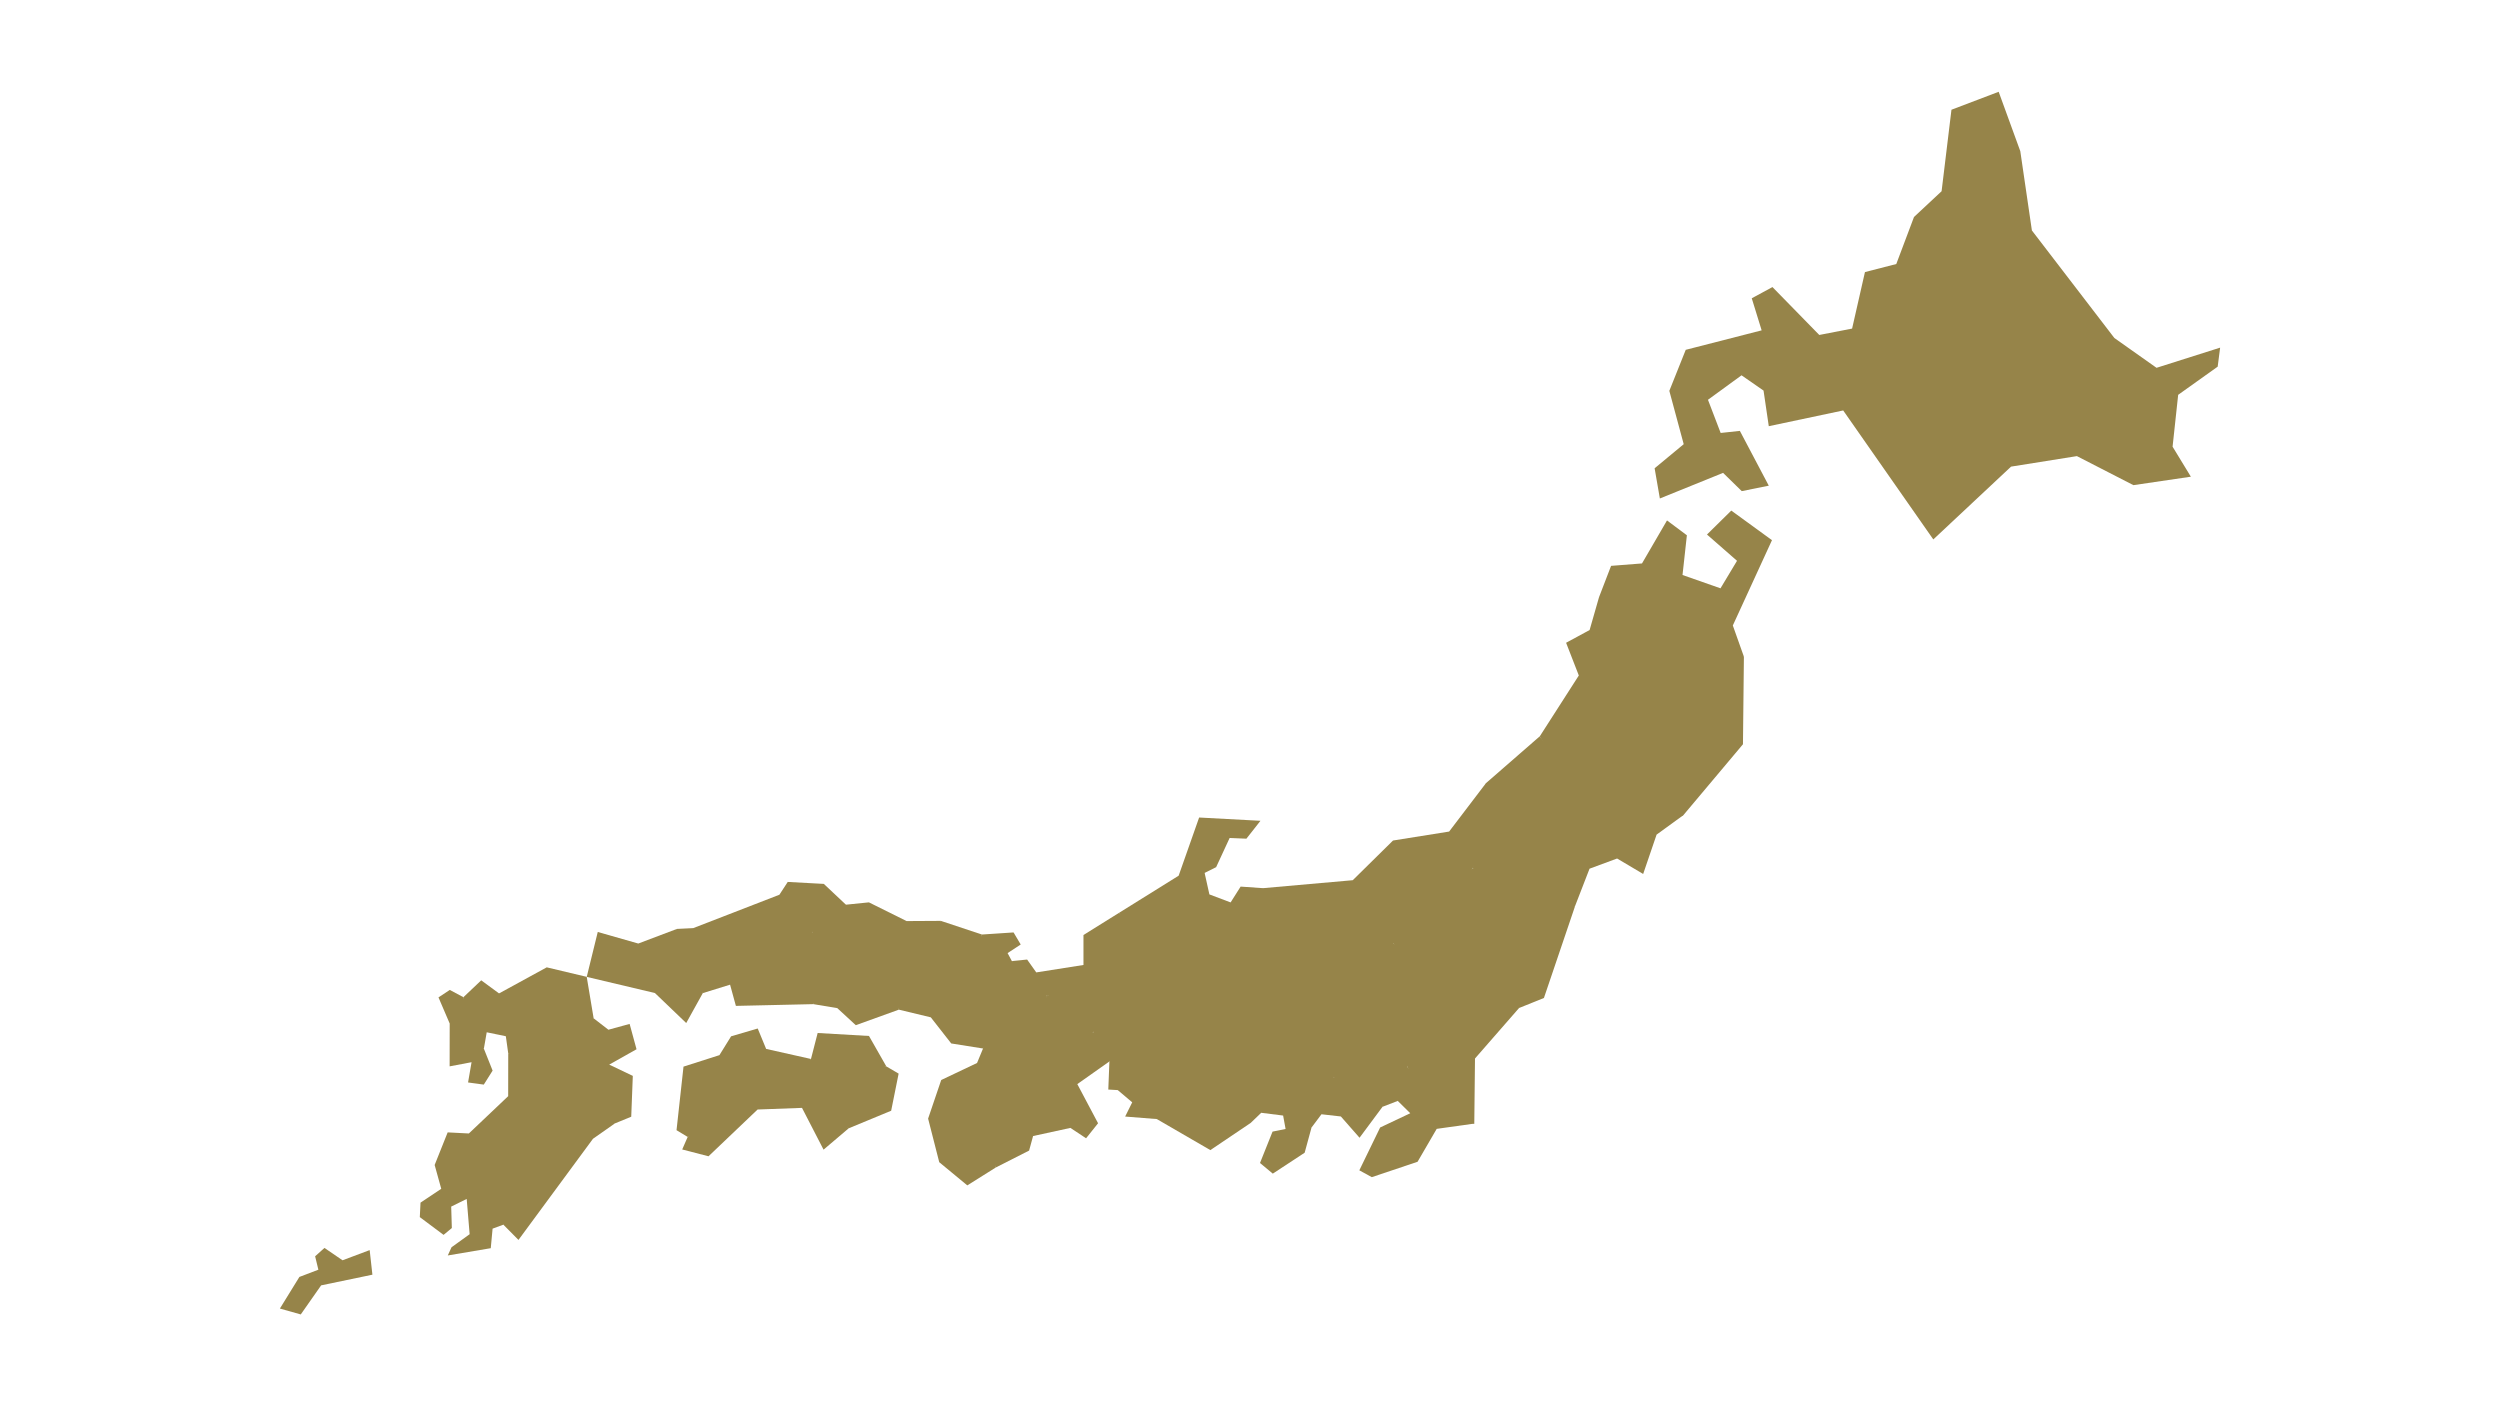 <?xml version="1.0" encoding="UTF-8"?>
<svg xmlns="http://www.w3.org/2000/svg" id="_レイヤー_1" data-name="レイヤー 1" viewBox="0 0 1920.06 1080.02">
  <defs>
    <style>
      .cls-1 {
        fill: #968449;
        stroke-width: 0px;
      }
    </style>
  </defs>
  <g id="g100">
    <g>
      <path id="path4" class="cls-1" d="m1339.34,504.29l-8.49-23.91,30.07-65.51-31.25-22.73-18.67,18.39,23.07,20.18-12.69,21.13-29.17-10.22,3.35-30.51-15.26-11.4-19.21,33.03-23.74,1.85-9.33,24.23,37.73,75.06,73.59-29.58Z"></path>
      <path id="path6" class="cls-1" d="m1234.42,603.98l5.36-43.51,17.27-13.99,24.46-44.39,57.85,2.2-.72,67.31-45.88,54.6-48.74,12.25-9.6-34.48Z"></path>
      <path id="path8" class="cls-1" d="m1228.05,458.79l-7.19,25.09-18.06,9.78,9.77,25.13-30.01,46.77,51.76,85.8,47.21-149.3,7.38-21.12-60.85-22.16Z"></path>
      <path id="path10" class="cls-1" d="m1141.27,601.47l-10.17,65.3,37.02,53.01,48.59-112.28-34.19-41.95-41.24,35.92Z"></path>
      <path id="path12" class="cls-1" d="m1209.52,696.3l11.28-29.12,21.17-7.83,20.02,11.88,10.31-30.22,20.44-14.85-10.44-8.41-23.25,7.71-24.66-21.52-17.7,3.56-46.49,63.2,10.84,29.36,28.47-3.77Z"></path>
      <path id="path14" class="cls-1" d="m1141.27,601.47l-28.31,37.19-43.08,6.88-30.93,30.48-68.96,6.11-9.56,18.94,74.5,46.61,35.27-23.26,40.33-17.48,20.56-40.15,15.79-31.36-5.62-33.94Z"></path>
      <path id="path16" class="cls-1" d="m722.87,829.5l-10.06,29.61,8.55,33.49,21.55,17.8,21.72-13.63,5.42-72.41-47.18,5.14Z"></path>
      <path id="path18" class="cls-1" d="m759.86,876.81l19.35-45.32,37.12-41.33,23.08,2.67,29.42,2.72-16.78,19.66-24.65,17.41,15.94,30.07-9.21,11.54-12.02-7.98-28.68,6.25-3.05,11.17-25.75,13.08-4.77-19.95Z"></path>
      <path id="path20" class="cls-1" d="m762.6,833.65l.29-17.41,26.14-19.33,8.9,23.59-17.26,49.38-20.81,6.91-13.19-21.9,13.79-7.95,2.13-13.3Z"></path>
      <path id="path22" class="cls-1" d="m777.73,808.2l8.28-26.44-29.62-6.46-1.4,29.98-4.59,11.11-27.52,13.08,39.73,4.17,15.13-25.46Z"></path>
      <path id="path24" class="cls-1" d="m797.93,820.52l-10.67-35.6,16.94-19.94,39.34-26.89,25.25,33.13-29.37,21.61-15.31,21.49-13.43-3.59-12.75,9.78Z"></path>
      <path id="path26" class="cls-1" d="m797.93,820.52l-20.2-12.31.18-17.27-14.4-1.15-25.67-33.92,16.25-38.13,24.35-1.61,5.49,9.27-10.07,6.6,3.27,6.11,27.07,26.87-7.07,24.78.8,30.75Z"></path>
      <path id="path28" class="cls-1" d="m777.12,738.13l11.74-1.18,7.02,9.88,36.25-5.71v-23.01s27.33-17.05,27.33-17.05l41.71,30.15-16.96,30.19-46.65-8.2-33.38,11.81-17.58-9.14-9.49-17.74Z"></path>
      <path id="path30" class="cls-1" d="m1007.35,865.86l-20.34-14.91,17.84-32.51,19.34,8.83,25.17,4.13,12.43,18.66-17.63,23.75-14.35-16.34-14.89-1.69-7.56,10.08Z"></path>
      <path id="path32" class="cls-1" d="m1081.03,819.51l2.63-34.66-43.5-23.21-47.07,19.89,11.81,31.24,78.51,34.03-2.38-27.29Z"></path>
      <path id="path34" class="cls-1" d="m1024.16,827.28l-17.93-8.22,9.81-13.07,58.29,26.8,9.55,7.67-10.4,5.08-11.72,4.53-19.9-8.65-17.7-14.14Z"></path>
      <path id="path36" class="cls-1" d="m1005.36,787.53l-47.87-15.5-8.41,75.31,55.07-8.98,20.01-11.12-8.12-21.29-10.68-18.42Z"></path>
      <path id="path38" class="cls-1" d="m966.06,838.06l-12.79,8.1,15.36,8.49,16.84,2.12,1.89,10.31-10.01,2.02-9.64,24.11,9.83,8.17,24.47-16.07,5.3-19.47-7.45-11.47,4.27-15.99-22.83-8.4-15.25,8.07Z"></path>
      <path id="path40" class="cls-1" d="m1070.23,724.45l14.94-37.39,24.78-.02,21.17-20.22,29.66,19.62,9.46-15.69,39.31,25.59-23.78,70.14-18.98,7.65-74.29-1.99-22.26-47.69Z"></path>
      <path id="path42" class="cls-1" d="m972.13,700.68l-21.03,3.4-49.68,60.22-1.3,67.1,45.47,6.34,13.45-25.5,11.71-25.76,34.6,1.07,25.27-29.27-2.15-30.35-2.75-24.99-53.58-2.27Z"></path>
      <path id="path44" class="cls-1" d="m959.04,812.26l-32.71,14.55-40.72,8.21,2.89,24.47,41.08,23.82,31-20.9,8.05-7.76-2.57-16.6-7.02-25.81Z"></path>
      <path id="path46" class="cls-1" d="m888.49,859.47l-24.35-1.93,5.43-10.93-11.11-9.39-7.26-.42.85-21.6-1.47-14.03,12.08-28.3,34.03,9.02,13.7,34.3,15.93,10.6-33.32,21.39-4.51,11.29Z"></path>
      <path id="path48" class="cls-1" d="m837.6,753.16l15.68-6.48,26.55,3.51,3.6-18.74,7.14-26.83,38.72-3.94,19.56,28.21-14.15,30.1-16.96,8.8,1.17,35.15-8.48,13.25-27.95-11.51-2.32-15.44-15.68-2.37-13.85,14.29-11.17-8.35,8.84-21.24-10.68-18.42Z"></path>
      <path id="path50" class="cls-1" d="m900.22,716.92l24.95-46.49,8.85-4.43,10.37-22.41,12.88.54,10.8-13.74-47.11-2.52-15.73,44.68-45.7,28.48,23.93,30.43,16.78-14.54Z"></path>
      <path id="path52" class="cls-1" d="m900.22,716.92l-2.2-15.74,18.3-26.32,8.85-4.43,3.67,16.5,16.3,6.15,7.69-12.15,17.21,1.2,2.14,18.55-23.31,28.21-23.38-16.76-25.26,4.78Z"></path>
      <path id="path54" class="cls-1" d="m755,805.28l-24.43-3.88-15.69-20.06-24.53-5.9-9.74-21.65,41.94-46.54,31.55,10.47-3.96,28.5,16.48,24.27-3.11,19.29-8.52,15.51Z"></path>
      <path id="path56" class="cls-1" d="m707.22,739.36l-23.07,2.09-58.33-7.09-1.97-18.35,2.04-20.76,23.76-.43,17.7-1.79,28.93,14.37,26.24-.15-3.96,32.04-11.35.07Z"></path>
      <path id="path58" class="cls-1" d="m707.58,739.36l-16.1-4.86-5.92-14.4-22.4-8.58-27.15,12.17-20.34,21.34,9.13,26.2,18.25,3.03,14.22,13.11,33.07-11.93-1.29-17.15,18.54-18.94Z"></path>
      <path id="path60" class="cls-1" d="m649.68,694.82l-16.97-15.97-27.71-1.5-6.41,9.83-66.15,25.63-12.63.62-18.88,22,17.54,21.71,69.54-14.34,35.84-26.78,25.81-21.2Z"></path>
      <path id="path62" class="cls-1" d="m636.01,723.66l-12.15-7.68-17.39-6.94-19.83,15.09-28.07-5.89-19.52,24.06-7.51,12.11,8.18,8.33,20.99-6.49,4.46,16.29,59.62-1.34,11.22-47.55Z"></path>
      <path id="path64" class="cls-1" d="m539.06,742.37l-21.36,3.86-3.67-17.39,5.79-15.38-29.6,11.2-31.13-8.88-8.47,34.49,52.36,12.4,24.05,23.04,12.69-22.9-.68-20.44Z"></path>
      <path id="path66" class="cls-1" d="m667.4,795.65l-39.42-2.28-5.12,19.9,32.91,12.91,24.95-7.16-13.31-23.36Z"></path>
      <path id="path68" class="cls-1" d="m680.71,819.02l9.46,5.54-5.73,28.5-32.65,13.52-25.34-18.38-17.5-19.48,13.9-15.45,57.85,5.74Z"></path>
      <path id="path70" class="cls-1" d="m622.83,813.31l-34.42-7.72-6.47-15.68-20.44,6-8.97,14.47-27.58,8.81-5.36,48.82,8.54,5.18,90.24-49.63,4.45-10.26Z"></path>
      <path id="path72" class="cls-1" d="m528.16,873.17l-4.21,9.65,20.2,5.23,37.7-35.92,34.11-1.25,16.55,32.08,19.28-16.37-33.25-43.37-30.17-4.23-25.14,16.87-35.08,37.32Z"></path>
      <path id="path74" class="cls-1" d="m419.91,742.94l-36.67,20.05,5.26,32.89,1.83,13.12,30.58,14.98,35.02-41.89-5.32-31.85-30.7-7.3Z"></path>
      <path id="path76" class="cls-1" d="m455.92,782.08l11.35,8.78,16.29-4.47,5.31,19.46-20.99,11.8,18.13,8.65-1.21,31.37-12.69,5.2-44.54-9.81-8.02-43.72,13.97-23.45,22.39-3.8Z"></path>
      <path id="path78" class="cls-1" d="m390.34,809l-.05,32.89-30.2,28.65,2.8,16.51,48.64,15.61,26.55-60.81-2.08-23.13-16.42-9.38-29.23-.34Z"></path>
      <path id="path80" class="cls-1" d="m438.08,841.85l-27.58,15.89-3.84,29.97-25.69-2.11-11.84,31.28,17.47,23.7,11.6,11.71,57.22-77.68,16.72-11.73-34.06-21.02Z"></path>
      <path id="path82" class="cls-1" d="m380.98,885.59l-20.87-15.05-16.29-.84-10,25.03,5.07,18.3-15.92,10.63-.55,11.11,18.25,13.65,6.35-5.25-.49-16.48,11.9-5.87,2.26,27.09-13.91,10.02-2.87,6.29,33.01-5.58,1.4-15.01,8.3-3.06-5.63-54.98Z"></path>
      <path id="path84" class="cls-1" d="m388.52,795.86l-14.71-3.04-2.19,12.57-21.62-3.67,5.92-35.86,13.67-12.95,13.67,10.06,22.1,15.54-16.84,17.35Z"></path>
      <path id="path86" class="cls-1" d="m371.62,805.41l6.72,16.84-6.77,10.75-12.08-1.64,2.68-15.56-16.84,3.19.05-32.89-8.61-20.07,8.66-5.74,10.5,5.6,4.65,29.1,11.05,10.43Z"></path>
      <path id="path88" class="cls-1" d="m1535.01,70.5l-36.24,13.78-7.58,62.6-21.2,19.79-13.6,36.11-24.06,6.18-9.87,43.41-25.21,4.89-35.96-36.78-15.9,8.61,7.6,24.63-58.3,14.95-12.6,31.52,11.04,40.96-22.34,18.5,4.02,23.2,48.56-19.67,14.33,14.02,20.77-4.17-22.21-42.09-14.75,1.59-9.75-25.49,25.78-18.79,16.91,11.73,4.02,27.35,57.15-12.09,69.21,99.06,59.72-55.92,50.56-8.07,43.41,22.3,44.12-6.49-14.04-23.05,4.29-39.83,30.35-21.64,1.88-14.6-48.85,15.49-32.38-22.89-63.34-82.59-8.9-60.87-16.63-45.68Z"></path>
      <path id="path90" class="cls-1" d="m1005.36,787.53l8.23-35.64-11.84-9.33,9.94-13.37,33.56-2.53,16.17-11.24,17.58,17.99-6.64,63.53-28.99-18.65-38.02,9.25Z"></path>
      <path id="path92" class="cls-1" d="m1166.75,774.11l-30.82-22.92-63.58,45.77,8.67,22.57,13.9,34.12,37.37,9.34.54-50.04,33.92-38.85Z"></path>
      <path id="path94" class="cls-1" d="m1078.99,733.38l37.41-7.72,19.53,25.49-22.2,41.4-41.37,4.37-5.02-45.89,11.65-17.65Z"></path>
      <path id="path96" class="cls-1" d="m1073.47,845.49l9.64,9.51-23.13,10.94-15.98,32.9,9.58,5.24,35.15-11.81,14.7-25.28,28.86-4.05-12.88-25.31-24.72-1.01-13.67-17.13-6.71,13.25-.85,12.76Z"></path>
      <path id="path98" class="cls-1" d="m283.93,960.1l-20.85,7.83-13.88-9.49-7.17,6.42,2.49,10.3-14.58,5.56-14.97,24.28,16.03,4.52,15.64-22.33,39.38-8.2-2.1-18.9Z"></path>
    </g>
  </g>
</svg>
